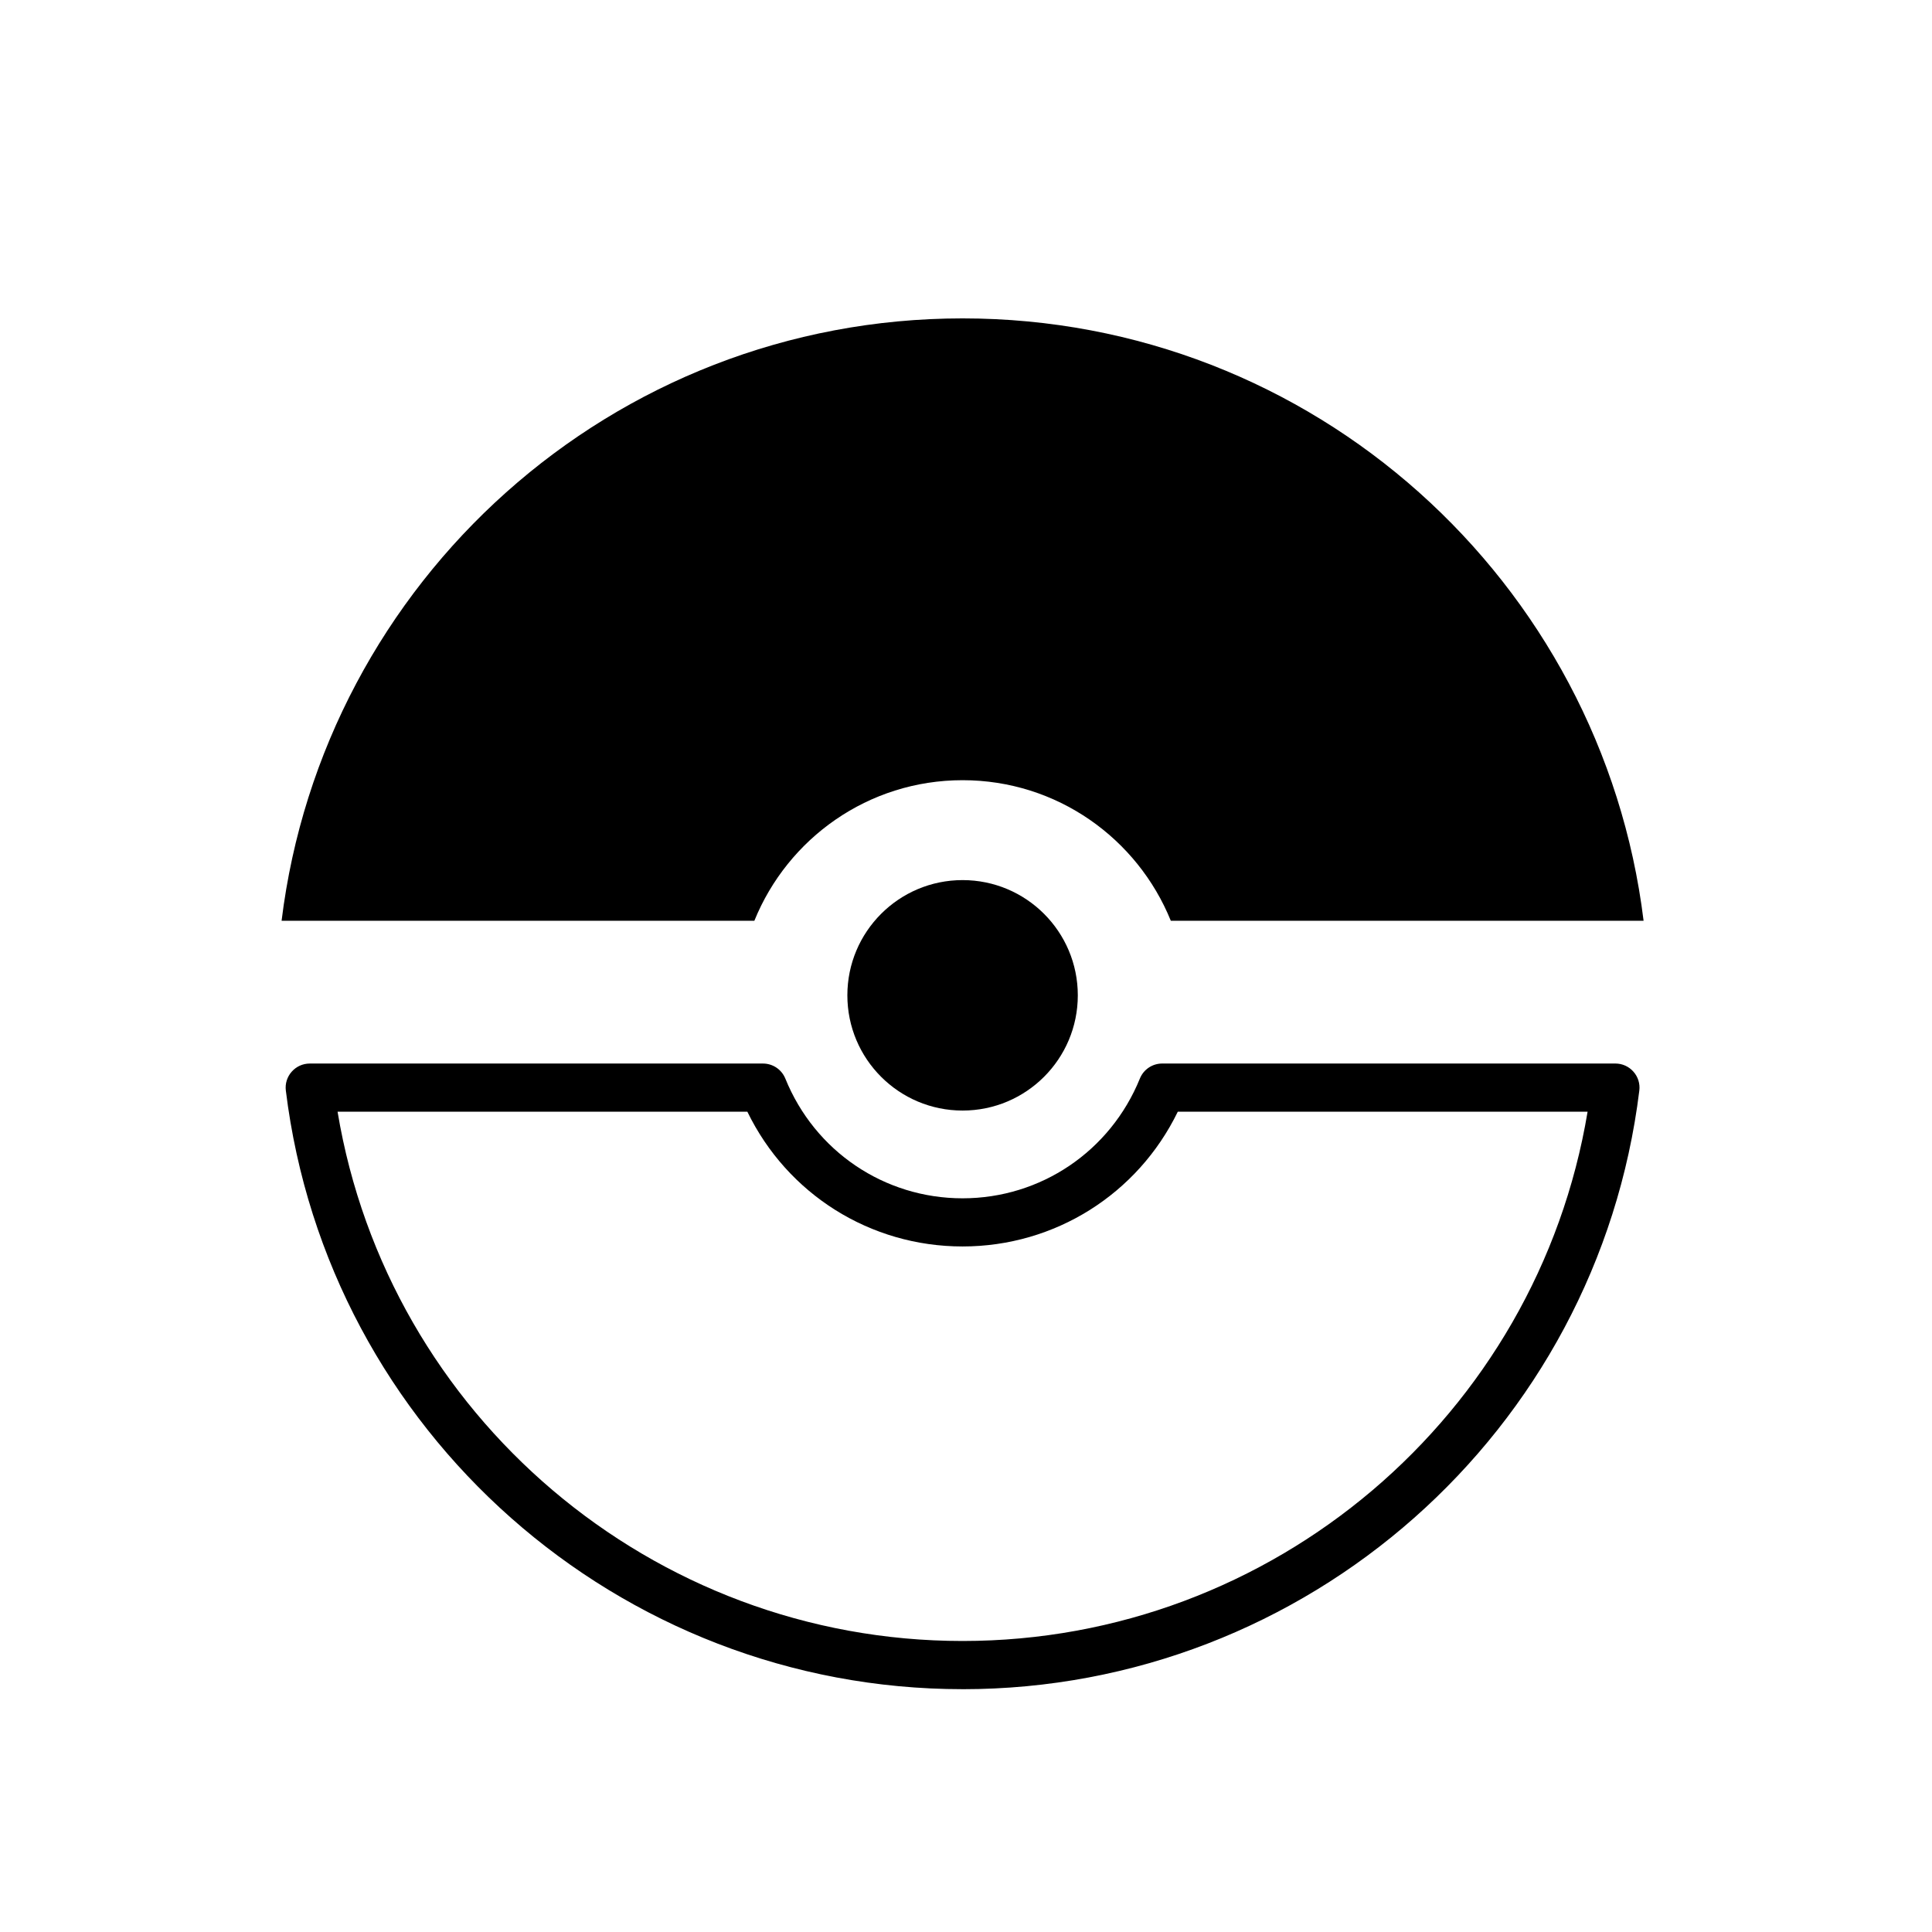 <?xml version="1.0" encoding="UTF-8"?>
<!-- Uploaded to: SVG Repo, www.svgrepo.com, Generator: SVG Repo Mixer Tools -->
<svg fill="#000000" width="800px" height="800px" version="1.1" viewBox="144 144 512 512" xmlns="http://www.w3.org/2000/svg">
 <g>
  <path d="m399.1 350.76c25 0 46.324 15.426 55.176 37.246h125.29c-11.039-89.941-87.547-159.63-180.47-159.63s-169.43 69.695-180.47 159.63h125.29c8.848-21.82 30.176-37.246 55.176-37.246z"/>
  <path d="m399.09 591.65c-91.141 0-168.24-68.207-179.34-158.64-0.227-1.809 0.336-3.629 1.559-5.004 1.211-1.371 2.941-2.156 4.777-2.156h120.11c2.606 0 4.938 1.57 5.926 3.988 7.809 19.266 26.238 31.727 46.965 31.727 20.715 0 39.16-12.461 46.992-31.738 0.973-2.41 3.316-3.981 5.91-3.981h120.11c1.832 0 3.566 0.785 4.777 2.156 1.223 1.371 1.785 3.195 1.559 5.004-11.098 90.441-88.207 158.65-179.35 158.65zm-165.63-153.03c13.395 80.445 83.359 140.26 165.63 140.26 82.273 0 152.25-59.812 165.64-140.27h-108.6c-10.617 21.836-32.562 35.715-57.043 35.715-24.496 0-46.43-13.879-57.031-35.715h-108.6z"/>
  <path d="m429.63 407.77c0 16.867-13.672 30.539-30.535 30.539-16.867 0-30.535-13.672-30.535-30.539 0-16.863 13.668-30.535 30.535-30.535 16.863 0 30.535 13.672 30.535 30.535"/>
 </g>
</svg>